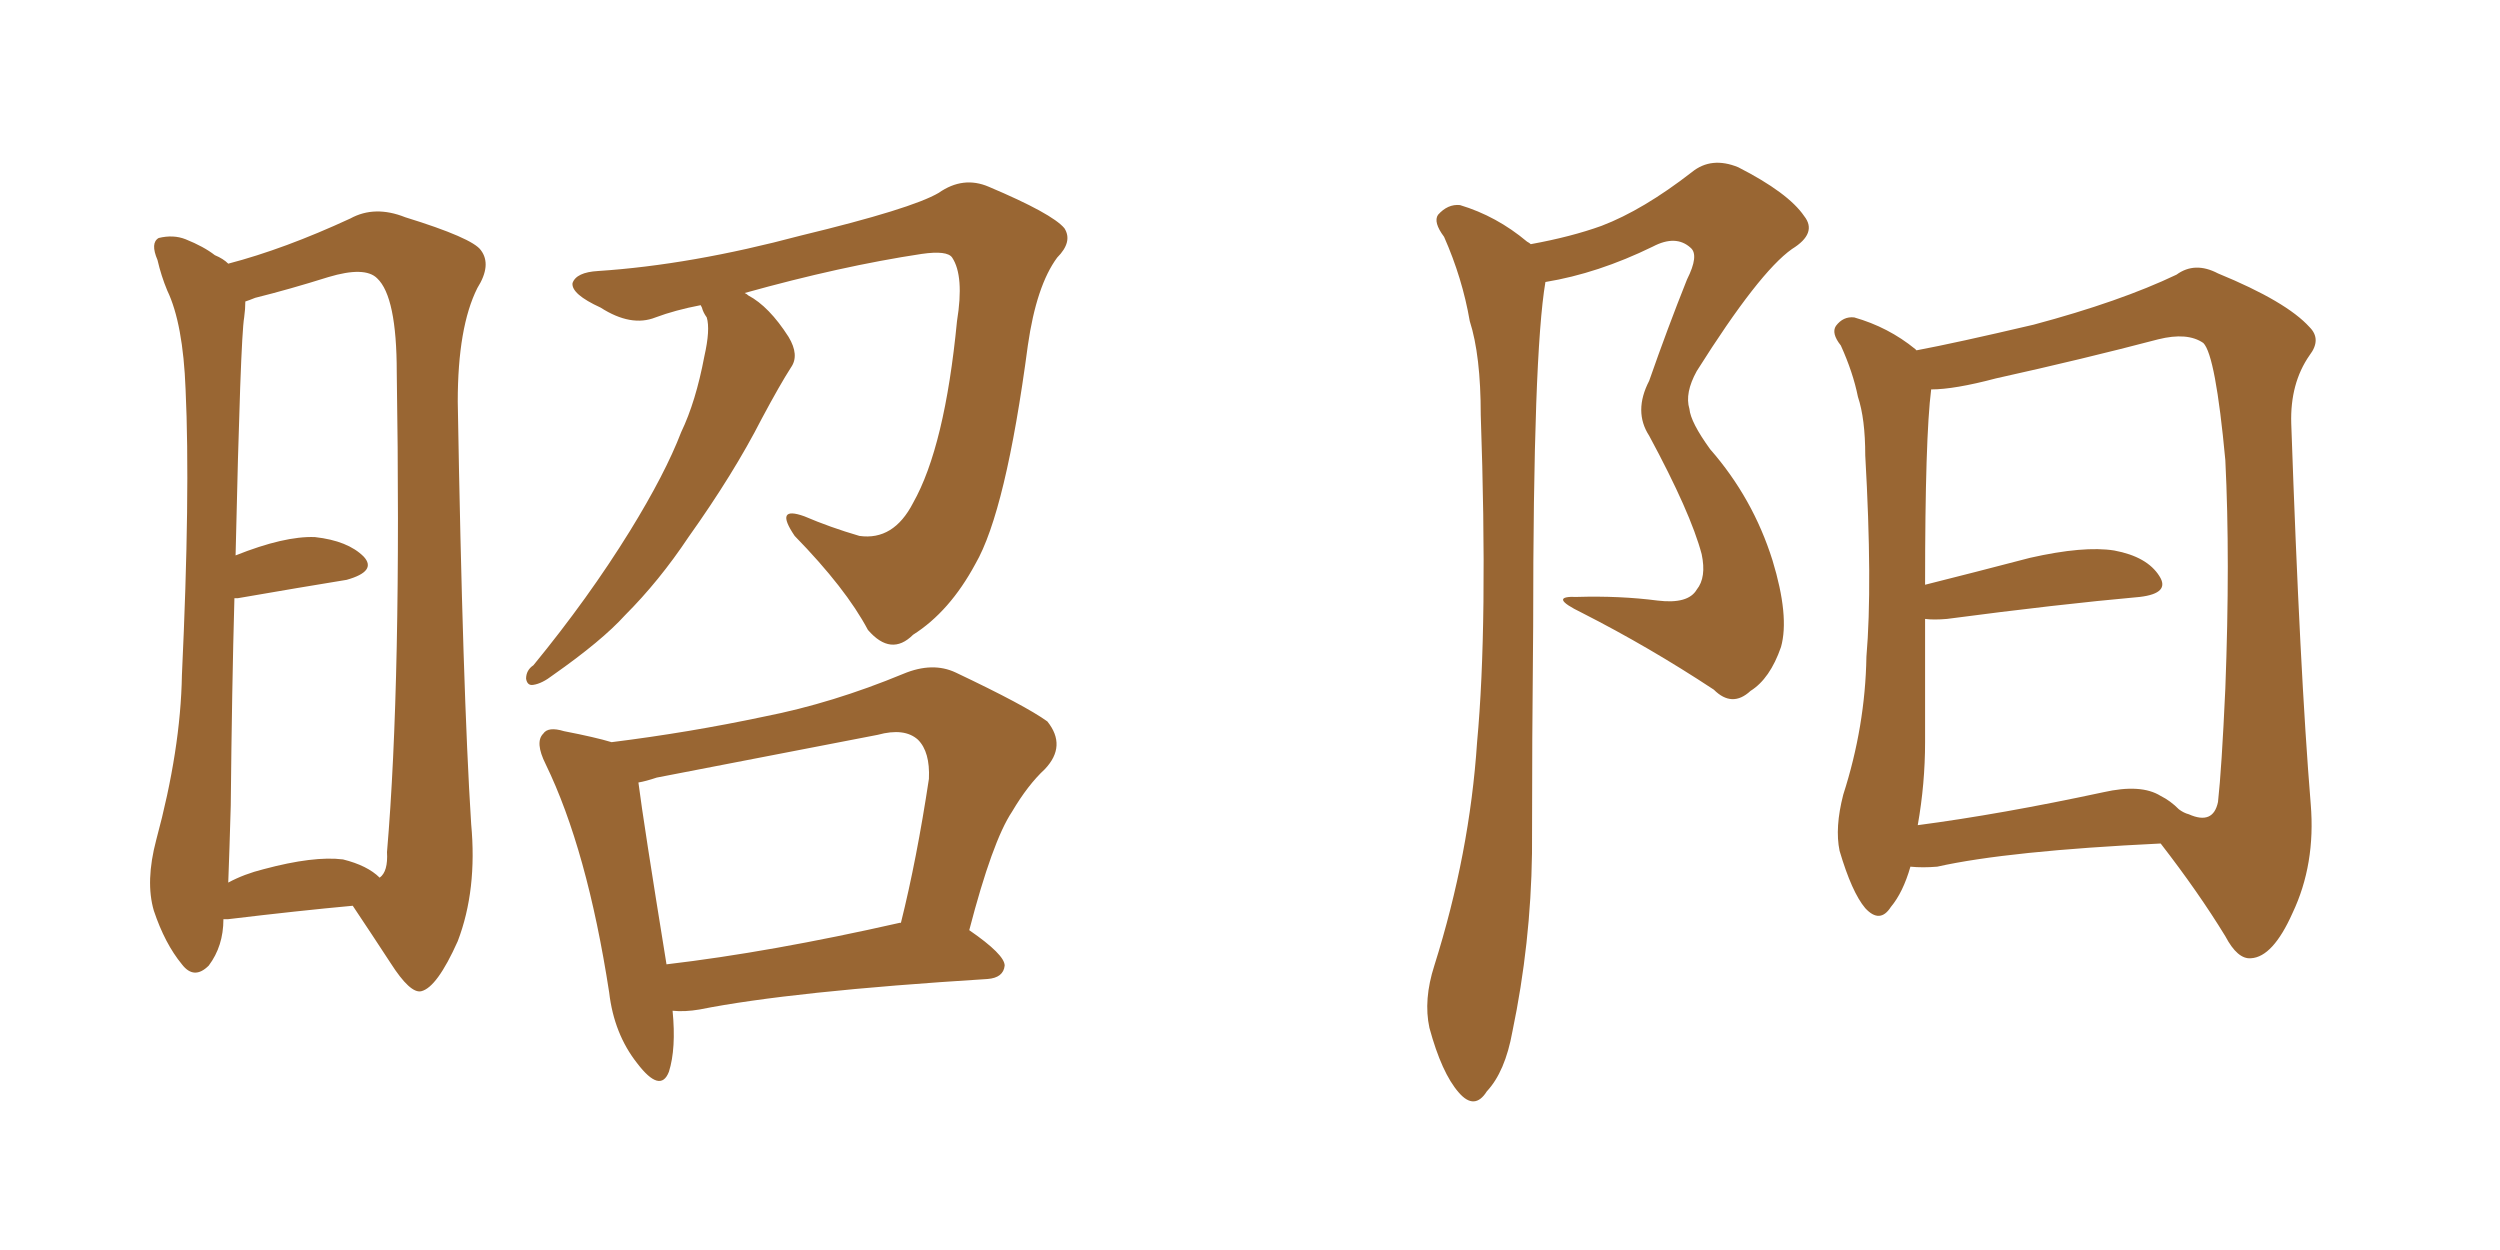 <svg xmlns="http://www.w3.org/2000/svg" xmlns:xlink="http://www.w3.org/1999/xlink" width="300" height="150"><path fill="#996633" padding="10" d="M26.81 110.30L26.81 110.30Q26.81 113.53 25.05 115.87L25.05 115.87Q23.29 117.63 21.83 115.72L21.83 115.72Q19.78 113.23 18.46 109.28L18.46 109.28Q17.43 105.76 18.75 100.78L18.75 100.78Q21.68 89.94 21.83 81.01L21.83 81.01Q22.85 59.18 22.27 46.73L22.27 46.73Q21.97 38.82 20.07 34.86L20.07 34.86Q19.34 33.11 18.90 31.20L18.90 31.20Q18.02 29.15 19.04 28.56L19.04 28.56Q20.80 28.13 22.27 28.71L22.27 28.71Q24.46 29.59 25.78 30.62L25.78 30.62Q26.81 31.05 27.39 31.64L27.39 31.64Q34.13 29.88 42.04 26.22L42.04 26.22Q44.97 24.61 48.63 26.07L48.63 26.07Q56.69 28.56 57.71 30.03L57.71 30.03Q59.03 31.79 57.28 34.57L57.28 34.57Q54.93 39.26 54.93 48.19L54.93 48.19Q55.52 82.91 56.54 98.88L56.54 98.88Q57.28 106.79 54.93 112.94L54.93 112.94Q52.44 118.51 50.54 118.95L50.54 118.95Q49.22 119.24 46.88 115.58L46.88 115.58Q44.68 112.21 42.33 108.69L42.33 108.69Q35.89 109.28 27.39 110.30L27.39 110.30Q26.95 110.30 26.81 110.30ZM41.16 103.13L41.16 103.13Q44.09 103.86 45.56 105.32L45.56 105.32Q46.58 104.59 46.44 102.25L46.44 102.25Q48.19 81.74 47.61 44.68L47.61 44.68Q47.61 35.60 45.26 33.40L45.26 33.40Q43.80 31.93 39.40 33.25L39.40 33.25Q34.72 34.72 30.62 35.74L30.62 35.74Q29.88 36.04 29.44 36.18L29.44 36.18Q29.44 37.06 29.30 38.09L29.30 38.09Q28.86 40.58 28.27 66.65L28.27 66.65Q34.13 64.31 37.79 64.45L37.79 64.45Q41.75 64.89 43.65 66.80L43.65 66.80Q45.26 68.55 41.60 69.58L41.60 69.58Q36.18 70.46 28.56 71.78L28.56 71.78Q28.27 71.78 28.13 71.78L28.13 71.78Q27.83 82.47 27.69 96.68L27.69 96.68Q27.54 101.95 27.39 105.91L27.39 105.91Q29.30 104.88 31.64 104.30L31.64 104.30Q37.65 102.69 41.16 103.13ZM84.08 36.62L84.08 36.62Q81.01 37.21 78.66 38.09L78.66 38.09Q75.73 39.26 72.07 36.91L72.07 36.91Q68.55 35.30 68.70 33.98L68.70 33.98Q69.14 32.67 71.78 32.52L71.78 32.52Q82.91 31.79 96.09 28.27L96.09 28.27Q109.42 25.05 112.65 23.14L112.65 23.14Q115.58 21.09 118.65 22.41L118.65 22.41Q126.27 25.63 127.73 27.39L127.73 27.39Q128.76 29.00 126.86 30.91L126.86 30.91Q124.37 34.28 123.34 41.46L123.34 41.46Q120.70 61.38 117.04 67.68L117.04 67.68Q113.96 73.39 109.57 76.17L109.57 76.17Q106.93 78.81 104.15 75.59L104.15 75.59Q101.51 70.61 95.36 64.31L95.36 64.31Q92.87 60.64 96.53 61.96L96.53 61.96Q99.61 63.28 103.13 64.31L103.13 64.31Q107.23 64.89 109.57 60.35L109.57 60.35Q113.38 53.61 114.84 38.53L114.84 38.53Q115.72 33.11 114.26 30.91L114.26 30.91Q113.67 30.03 110.60 30.47L110.60 30.47Q100.93 31.93 89.36 35.16L89.36 35.16Q89.65 35.30 89.79 35.45L89.79 35.45Q92.29 36.77 94.63 40.43L94.63 40.43Q95.95 42.63 94.92 44.09L94.92 44.09Q93.60 46.14 91.41 50.24L91.41 50.24Q88.04 56.84 82.62 64.45L82.62 64.45Q79.10 69.73 75 73.83L75 73.83Q72.22 76.90 66.36 81.01L66.36 81.01Q65.04 82.03 64.01 82.18L64.01 82.18Q63.28 82.32 63.13 81.45L63.13 81.45Q63.13 80.42 64.01 79.83L64.01 79.83Q70.61 71.78 75.59 63.72L75.59 63.72Q79.83 56.84 81.74 51.86L81.74 51.86Q83.50 48.19 84.52 42.77L84.52 42.77Q85.25 39.55 84.81 38.09L84.81 38.09Q84.38 37.50 84.23 36.91L84.23 36.91Q84.08 36.62 84.08 36.62ZM80.71 121.29L80.71 121.29Q81.15 125.83 80.27 128.61L80.27 128.61Q79.25 131.25 76.46 127.59L76.46 127.59Q73.68 124.07 73.10 119.09L73.10 119.09Q70.46 101.95 65.48 91.70L65.48 91.70Q64.16 89.06 65.19 88.04L65.19 88.04Q65.77 87.16 67.68 87.74L67.68 87.74Q71.48 88.48 73.39 89.06L73.39 89.06Q82.76 87.89 91.70 85.99L91.70 85.99Q99.90 84.38 108.40 80.86L108.40 80.86Q111.91 79.39 114.70 80.71L114.70 80.71Q123.05 84.67 125.68 86.57L125.68 86.57Q128.03 89.50 125.39 92.29L125.39 92.29Q123.34 94.19 121.44 97.41L121.44 97.41Q119.09 100.93 116.31 111.62L116.31 111.62Q120.56 114.55 120.56 115.87L120.56 115.87Q120.41 117.33 118.51 117.48L118.51 117.48Q94.92 118.95 83.94 121.14L83.94 121.14Q82.18 121.44 80.71 121.29ZM107.96 110.74L107.96 110.74L107.96 110.74Q107.96 110.74 108.11 110.74L108.11 110.74Q110.01 103.13 111.47 93.46L111.47 93.46Q111.62 90.23 110.16 88.77L110.16 88.77Q108.54 87.30 105.32 88.18L105.32 88.18Q92.43 90.67 78.81 93.31L78.81 93.31Q77.49 93.75 76.61 93.90L76.61 93.90Q77.20 98.58 79.98 115.72L79.98 115.72Q92.43 114.26 107.96 110.74ZM183.69 29.30L183.69 29.30Q188.53 28.42 192.19 27.10L192.19 27.10Q197.17 25.20 203.03 20.65L203.03 20.65Q205.37 18.75 208.59 20.07L208.59 20.07Q214.60 23.14 216.50 25.93L216.50 25.93Q218.12 27.98 215.04 29.88L215.04 29.88Q211.08 32.67 203.61 44.53L203.61 44.53Q202.15 47.17 202.73 49.07L202.73 49.07Q202.88 50.68 205.22 53.91L205.22 53.91Q210.35 59.77 212.70 67.24L212.70 67.24Q214.75 73.97 213.72 77.64L213.72 77.64Q212.40 81.45 210.06 82.91L210.06 82.91Q207.86 84.96 205.66 82.76L205.66 82.76Q197.90 77.64 189.84 73.54L189.84 73.54Q185.60 71.48 189.26 71.63L189.26 71.63Q194.38 71.48 198.93 72.07L198.93 72.07Q202.59 72.51 203.61 70.75L203.61 70.75Q204.79 69.29 204.20 66.50L204.20 66.50Q202.88 61.52 197.90 52.29L197.90 52.29Q196.00 49.37 197.90 45.70L197.90 45.70Q200.10 39.40 202.44 33.54L202.44 33.54Q203.91 30.62 202.88 29.74L202.88 29.74Q201.12 28.13 198.34 29.59L198.34 29.59Q191.75 32.81 185.45 33.84L185.45 33.84Q183.98 42.48 183.98 75.15L183.98 75.15Q183.84 88.62 183.84 102.39L183.84 102.39Q183.69 113.23 181.49 123.78L181.49 123.78Q180.62 128.61 178.42 130.96L178.42 130.96Q176.95 133.30 175.05 131.10L175.05 131.10Q173.00 128.76 171.53 123.34L171.53 123.34Q170.80 119.97 172.12 115.87L172.12 115.87Q176.37 102.39 177.25 89.06L177.25 89.06Q178.56 75 177.69 49.80L177.69 49.80Q177.69 42.63 176.37 38.53L176.37 38.53Q175.49 33.40 173.29 28.42L173.29 28.42Q171.97 26.66 172.56 25.78L172.56 25.78Q173.73 24.46 175.20 24.61L175.20 24.61Q179.59 25.93 183.25 29.00L183.25 29.00Q183.54 29.15 183.69 29.30ZM229.25 104.00L229.25 104.00Q228.37 107.08 226.90 108.84L226.90 108.84Q225.59 110.89 223.83 108.98L223.83 108.98Q222.22 107.08 220.75 102.10L220.75 102.10Q220.17 99.32 221.19 95.36L221.19 95.36Q223.83 87.16 223.97 78.81L223.97 78.81Q224.71 70.17 223.83 54.64L223.83 54.64Q223.83 50.24 222.95 47.61L222.95 47.61Q222.36 44.68 220.90 41.46L220.90 41.46Q219.73 39.99 220.31 39.11L220.31 39.11Q221.19 37.94 222.51 38.09L222.51 38.09Q226.61 39.26 229.83 41.89L229.83 41.89Q229.83 41.89 229.98 42.04L229.98 42.04Q234.67 41.16 244.04 38.96L244.04 38.96Q254.44 36.18 261.18 32.96L261.18 32.96Q263.38 31.35 266.16 32.81L266.16 32.81Q274.37 36.18 277.15 39.26L277.15 39.26Q278.61 40.72 277.15 42.63L277.15 42.63Q274.80 46.00 274.95 50.83L274.95 50.83Q275.98 80.57 277.29 96.53L277.29 96.53Q277.88 103.71 275.10 109.57L275.10 109.57Q272.75 114.84 270.12 114.99L270.12 114.99Q268.51 115.14 267.04 112.35L267.04 112.35Q263.82 107.08 259.28 101.22L259.28 101.22Q240.97 102.10 232.47 104.00L232.47 104.00Q230.71 104.15 229.25 104.00ZM259.28 95.51L259.28 95.51L259.28 95.51Q260.45 96.09 261.47 97.12L261.47 97.12Q262.06 97.56 262.65 97.71L262.65 97.71Q265.58 99.02 266.16 96.24L266.16 96.24Q266.60 92.29 267.04 82.62L267.04 82.62Q267.63 67.09 267.04 55.22L267.04 55.22Q265.87 42.63 264.40 41.16L264.40 41.16Q262.50 39.84 258.98 40.72L258.98 40.72Q250.05 43.07 239.50 45.41L239.50 45.41Q234.52 46.73 231.74 46.73L231.74 46.73Q231.01 52.44 231.01 70.17L231.01 70.17Q236.87 68.70 243.60 66.94L243.60 66.94Q250.05 65.48 253.71 66.06L253.71 66.06Q257.67 66.80 259.13 69.14L259.13 69.14Q260.45 71.19 256.79 71.63L256.79 71.63Q246.97 72.51 233.64 74.27L233.64 74.27Q232.03 74.41 231.01 74.27L231.01 74.27Q231.01 81.59 231.01 89.06L231.01 89.06Q231.01 94.04 230.13 99.02L230.13 99.02Q240.09 97.71 252.39 95.07L252.39 95.07Q256.93 94.04 259.28 95.51Z"/></svg>